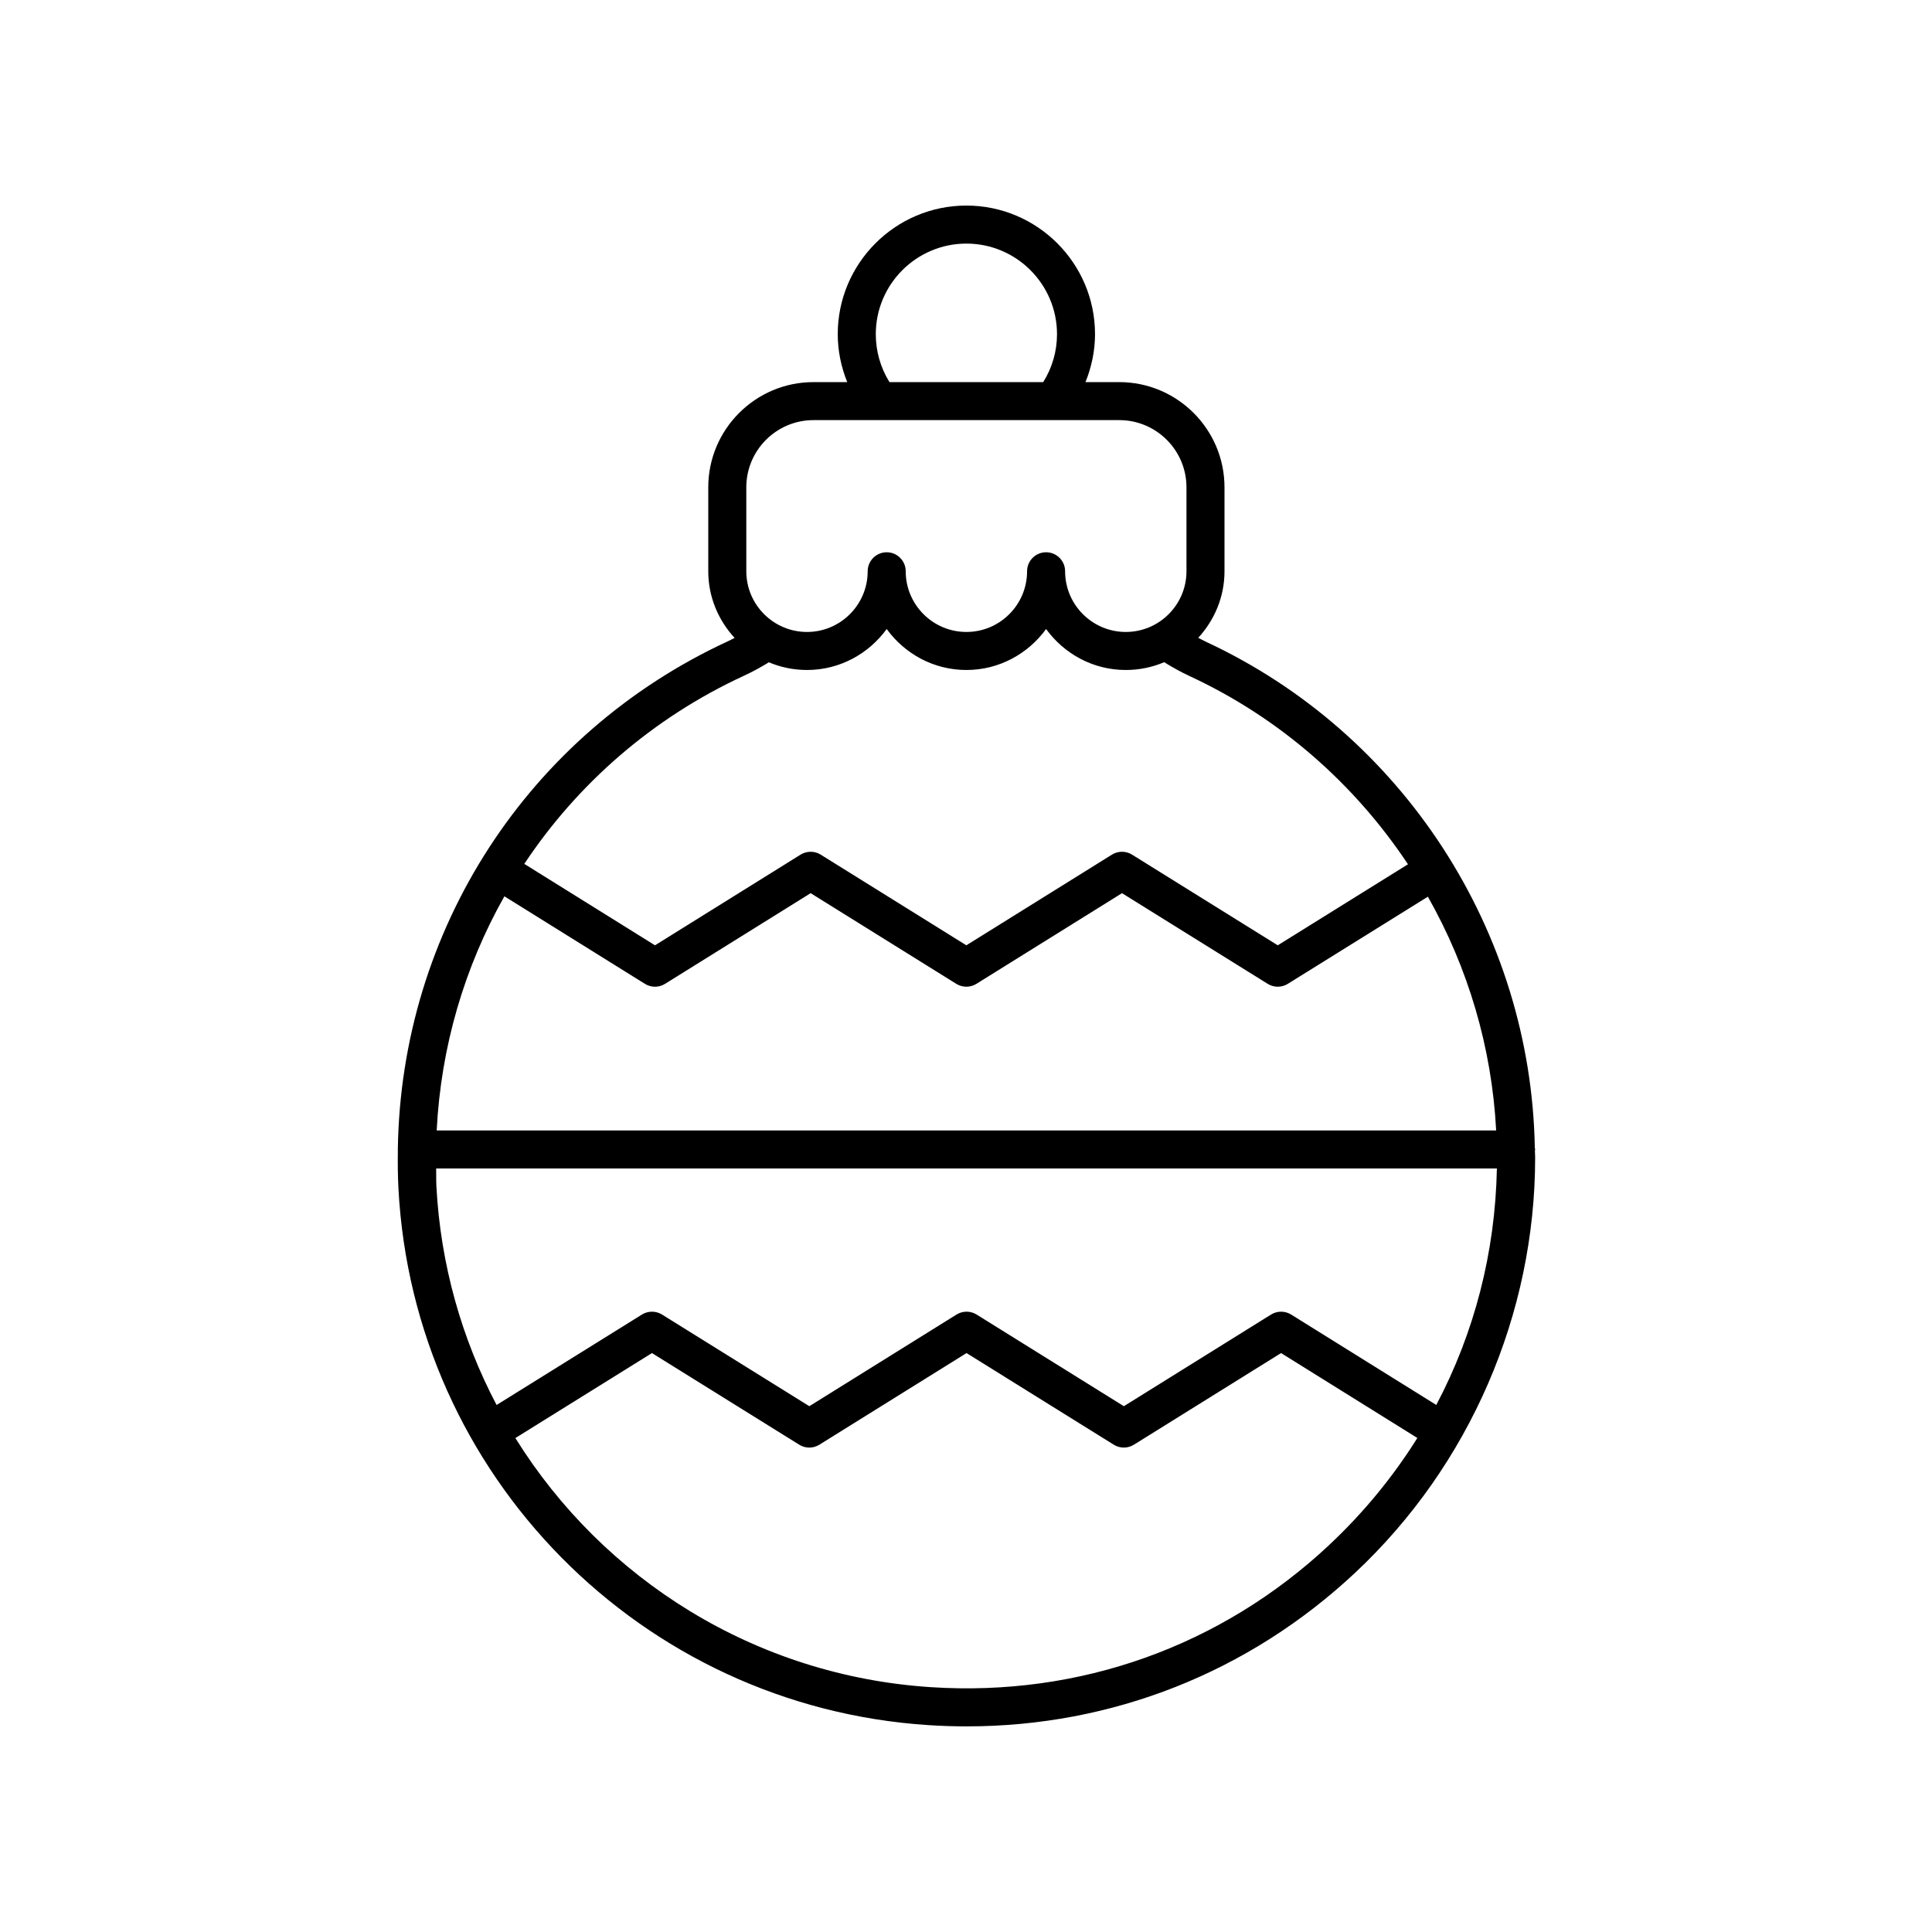 <?xml version="1.0" encoding="UTF-8"?>
<!-- Uploaded to: ICON Repo, www.svgrepo.com, Generator: ICON Repo Mixer Tools -->
<svg fill="#000000" width="800px" height="800px" version="1.1" viewBox="144 144 512 512" xmlns="http://www.w3.org/2000/svg">
 <path d="m550.74 448.14c-1.016-57.379-34.961-109.81-87.18-134.08-0.715-0.332-1.34-0.688-2.016-1.031 4.281-4.66 6.961-10.816 6.961-17.629v-22.25c0-15.375-12.508-27.887-27.887-27.887h-8.953c1.617-4.019 2.527-8.305 2.527-12.699 0-18.793-15.293-34.086-34.09-34.086-18.797 0-34.09 15.293-34.09 34.086 0 4.387 0.895 8.676 2.512 12.699h-8.938c-15.379 0-27.887 12.512-27.887 27.887v22.25c0 6.824 2.688 12.992 6.981 17.652-0.57 0.285-1.105 0.582-1.707 0.855-53.168 24.555-86.676 76.633-87.539 134.57 0 0.051-0.027 0.09-0.027 0.141 0 0.059 0.031 0.105 0.031 0.164-0.043 3.34-0.027 6.691 0.148 10.066 3.981 76.227 64.383 137.41 140.5 142.33 3.394 0.223 6.773 0.328 10.137 0.328 38.461 0 74.691-14.27 102.94-40.742 30.293-28.398 47.668-68.488 47.668-109.99 0-0.609-0.059-1.215-0.066-1.824 0.008-0.113 0.066-0.211 0.066-0.328 0-0.172-0.078-0.316-0.094-0.48zm-273.07-66.609 37.246 23.199c0.816 0.508 1.738 0.762 2.664 0.762s1.848-0.254 2.664-0.762l38.586-24.031 38.602 24.031c1.629 1.012 3.691 1.012 5.324 0l38.586-24.031 38.617 24.031c1.629 1.012 3.695 1.012 5.324 0l37.121-23.098c10.605 18.723 16.949 39.871 18.094 61.949l-280.77-0.004c1.121-22.211 7.379-43.355 17.941-62.047zm102.03-136.3c-2.359-3.793-3.606-8.176-3.606-12.668 0-13.238 10.773-24.008 24.012-24.008s24.012 10.77 24.012 24.008c0 4.516-1.273 8.891-3.652 12.699h-40.754c-0.008-0.012-0.008-0.023-0.012-0.031zm-37.922 27.914c0-9.82 7.988-17.809 17.809-17.809h81.031c9.82 0 17.809 7.988 17.809 17.809v22.25c0 8.871-7.215 16.082-16.082 16.082s-16.082-7.211-16.082-16.082c0-2.785-2.254-5.039-5.039-5.039-2.781 0-5.039 2.254-5.039 5.039 0 8.871-7.211 16.082-16.082 16.082-8.867 0-16.082-7.211-16.082-16.082 0-2.785-2.254-5.039-5.039-5.039-2.781 0-5.039 2.254-5.039 5.039 0 8.871-7.215 16.082-16.082 16.082s-16.082-7.211-16.082-16.082zm-0.578 49.91c2.387-1.102 4.551-2.301 6.555-3.539 3.109 1.309 6.523 2.039 10.105 2.039 8.699 0 16.363-4.309 21.121-10.859 4.758 6.551 12.426 10.859 21.121 10.859 8.695 0 16.359-4.309 21.121-10.859 4.758 6.551 12.426 10.859 21.121 10.859 3.609 0 7.047-0.734 10.176-2.062 2.094 1.297 4.32 2.555 6.797 3.703 23.93 11.121 43.707 28.617 57.809 49.848l-34.508 21.473-38.617-24.031c-1.633-1.012-3.695-1.012-5.324 0l-38.586 24.031-38.602-24.031c-1.629-1.012-3.691-1.012-5.324 0l-38.586 24.031-34.637-21.578c14.082-21.195 33.93-38.652 58.258-49.883zm-81.621 130.6h281.11c-0.441 22.285-5.973 43.578-16.062 62.672l-38.461-23.957c-1.633-1.012-3.695-1.012-5.328 0l-39.004 24.289-39.023-24.289c-1.629-1.012-3.691-1.012-5.324 0l-39.008 24.289-39.035-24.289c-1.629-1.012-3.695-1.012-5.324 0l-38.52 23.969c-9.203-17.488-14.859-37.137-15.953-58.016-0.074-1.566-0.031-3.109-0.062-4.668zm236.7 99.758c-28.664 26.863-66.156 40.266-105.54 37.707-46.617-3.012-86.918-28.648-110.16-66.02l36.195-22.523 39.035 24.289c1.633 1.02 3.695 1.008 5.324 0l39.008-24.289 39.023 24.289c1.629 1.012 3.691 1.012 5.324 0l39.004-24.289 36.117 22.5c-6.418 10.266-14.219 19.785-23.336 28.336z"/>
</svg>